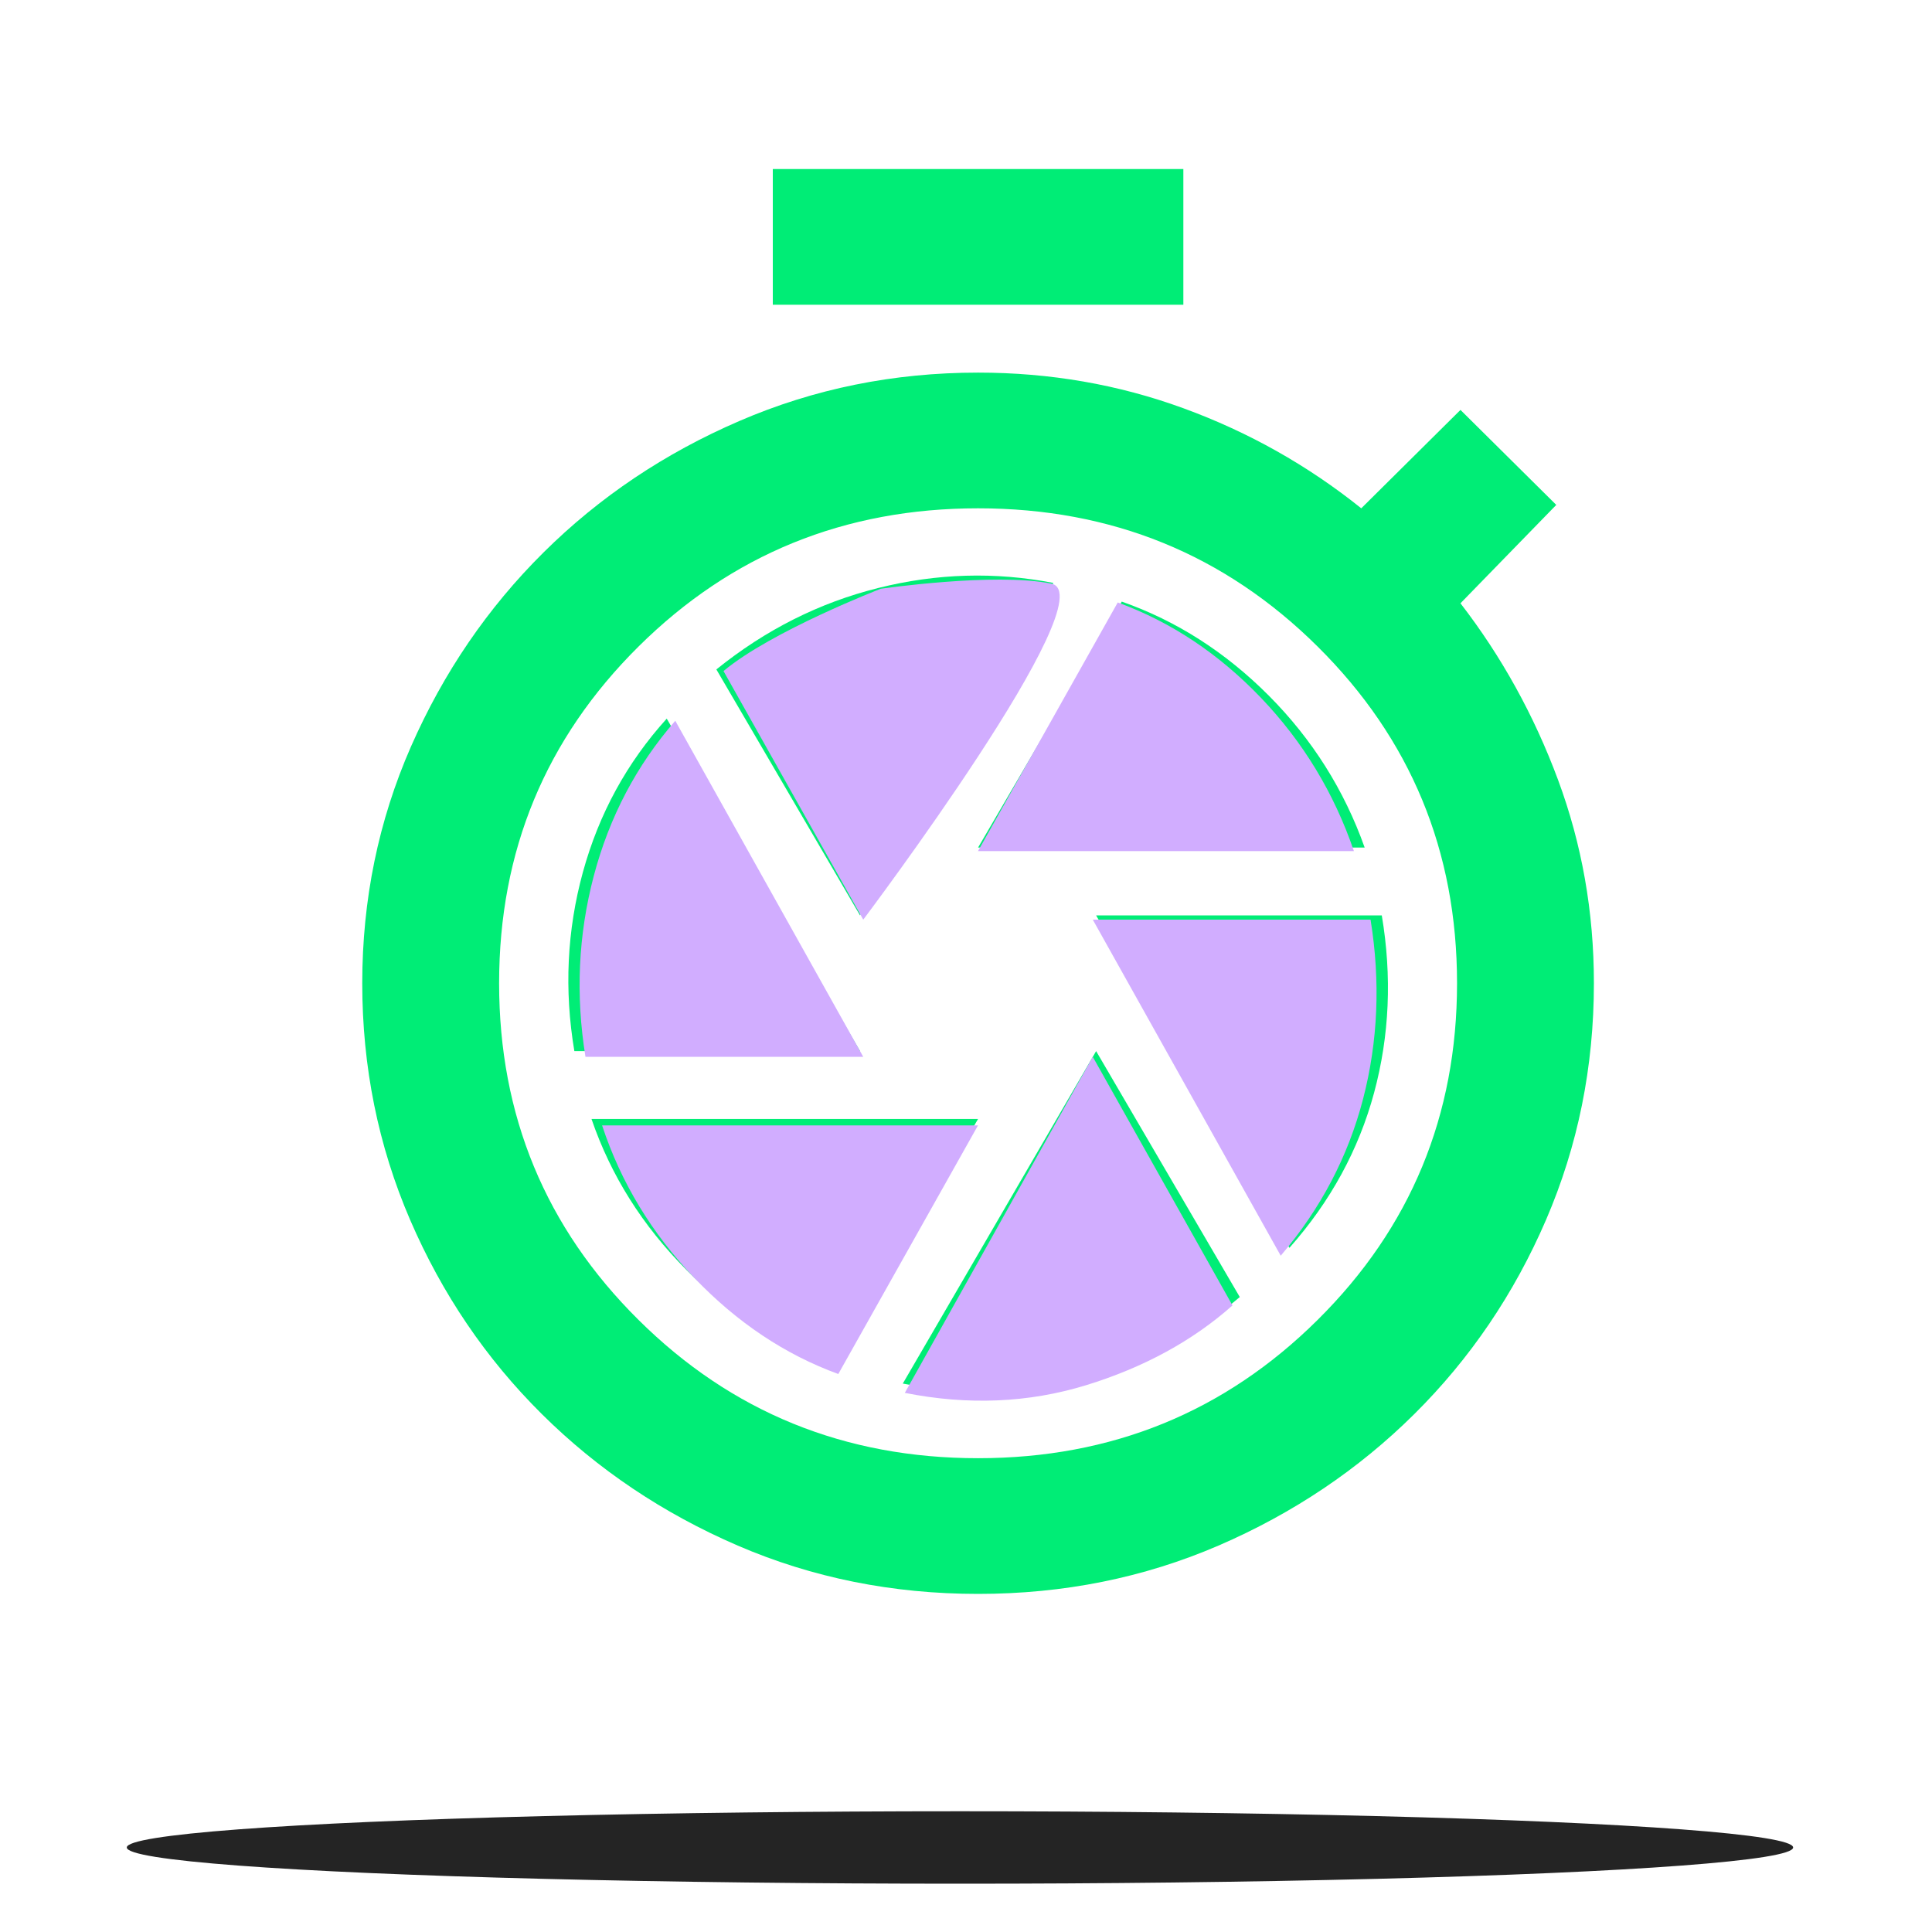 <svg width="80" height="80" viewBox="0 0 80 80" fill="none" xmlns="http://www.w3.org/2000/svg">
<ellipse cx="39.75" cy="76.5" rx="34.5" ry="1.5" fill="#242424"/>
<path d="M32 12.619V7H49V12.619H32ZM40.5 66C36.958 66 33.641 65.333 30.549 64C27.455 62.664 24.751 60.849 22.438 58.555C20.124 56.26 18.306 53.58 16.983 50.514C15.661 47.446 15 44.179 15 40.714C15 37.249 15.672 33.983 17.017 30.915C18.364 27.849 20.194 25.168 22.508 22.874C24.822 20.579 27.525 18.765 30.617 17.432C33.711 16.096 37.006 15.429 40.5 15.429C43.475 15.429 46.308 15.92 49 16.904C51.692 17.887 54.147 19.268 56.367 21.048L60.475 16.974L64.442 20.907L60.475 24.981C62.175 27.182 63.521 29.617 64.513 32.286C65.504 34.955 66 37.764 66 40.714C66 44.179 65.339 47.446 64.017 50.514C62.694 53.58 60.876 56.26 58.562 58.555C56.249 60.849 53.546 62.664 50.453 64C47.359 65.333 44.042 66 40.5 66ZM40.5 60.381C46.025 60.381 50.711 58.472 54.559 54.655C58.409 50.84 60.333 46.193 60.333 40.714C60.333 35.236 58.409 30.588 54.559 26.771C50.711 22.955 46.025 21.048 40.5 21.048C34.975 21.048 30.289 22.955 26.441 26.771C22.591 30.588 20.667 35.236 20.667 40.714C20.667 46.193 22.591 50.84 26.441 54.655C30.289 58.472 34.975 60.381 40.5 60.381ZM40.5 35.095H56.508C55.658 32.707 54.336 30.611 52.542 28.808C50.747 27.006 48.717 25.707 46.45 24.911L40.5 35.095ZM35.612 37.905L43.617 24.138C41.208 23.67 38.789 23.74 36.358 24.349C33.925 24.957 31.693 26.081 29.663 27.72L35.612 37.905ZM23.783 43.524H35.612L27.608 29.757C25.956 31.583 24.799 33.702 24.137 36.112C23.476 38.525 23.358 40.995 23.783 43.524ZM34.55 56.518L40.5 46.333H24.492C25.294 48.675 26.605 50.758 28.424 52.584C30.241 54.411 32.283 55.722 34.55 56.518ZM37.383 57.291C40.075 57.806 42.649 57.701 45.104 56.976C47.56 56.249 49.638 55.16 51.337 53.708L45.388 43.524L37.383 57.291ZM53.392 51.671C55.092 49.752 56.261 47.61 56.899 45.246C57.536 42.88 57.642 40.433 57.217 37.905H45.388L53.392 51.671Z" fill="#00ED76"/>
<path d="M40.497 35.242H56.063C55.237 32.828 53.951 30.709 52.206 28.886C50.461 27.065 48.487 25.752 46.283 24.947L40.497 35.242ZM35.745 38.081C35.745 38.081 45.87 24.64 43.528 24.166C41.186 23.693 36.469 24.38 36.469 24.38C36.469 24.38 31.934 26.131 29.959 27.787L35.745 38.081ZM24.243 43.761H35.745L27.962 29.846C26.355 31.692 25.23 33.833 24.587 36.27C23.944 38.708 23.829 41.205 24.243 43.761ZM34.712 56.895L40.497 46.6H24.931C25.712 48.967 26.987 51.073 28.755 52.919C30.522 54.765 32.508 56.09 34.712 56.895ZM37.467 57.676C40.084 58.196 42.586 58.09 44.974 57.358C47.362 56.623 49.382 55.522 51.035 54.055L45.25 43.761L37.467 57.676ZM53.032 51.996C54.686 50.056 55.822 47.891 56.443 45.502C57.062 43.111 57.165 40.637 56.752 38.081H45.25L53.032 51.996Z" fill="#D1ADFF"/>
</svg>
